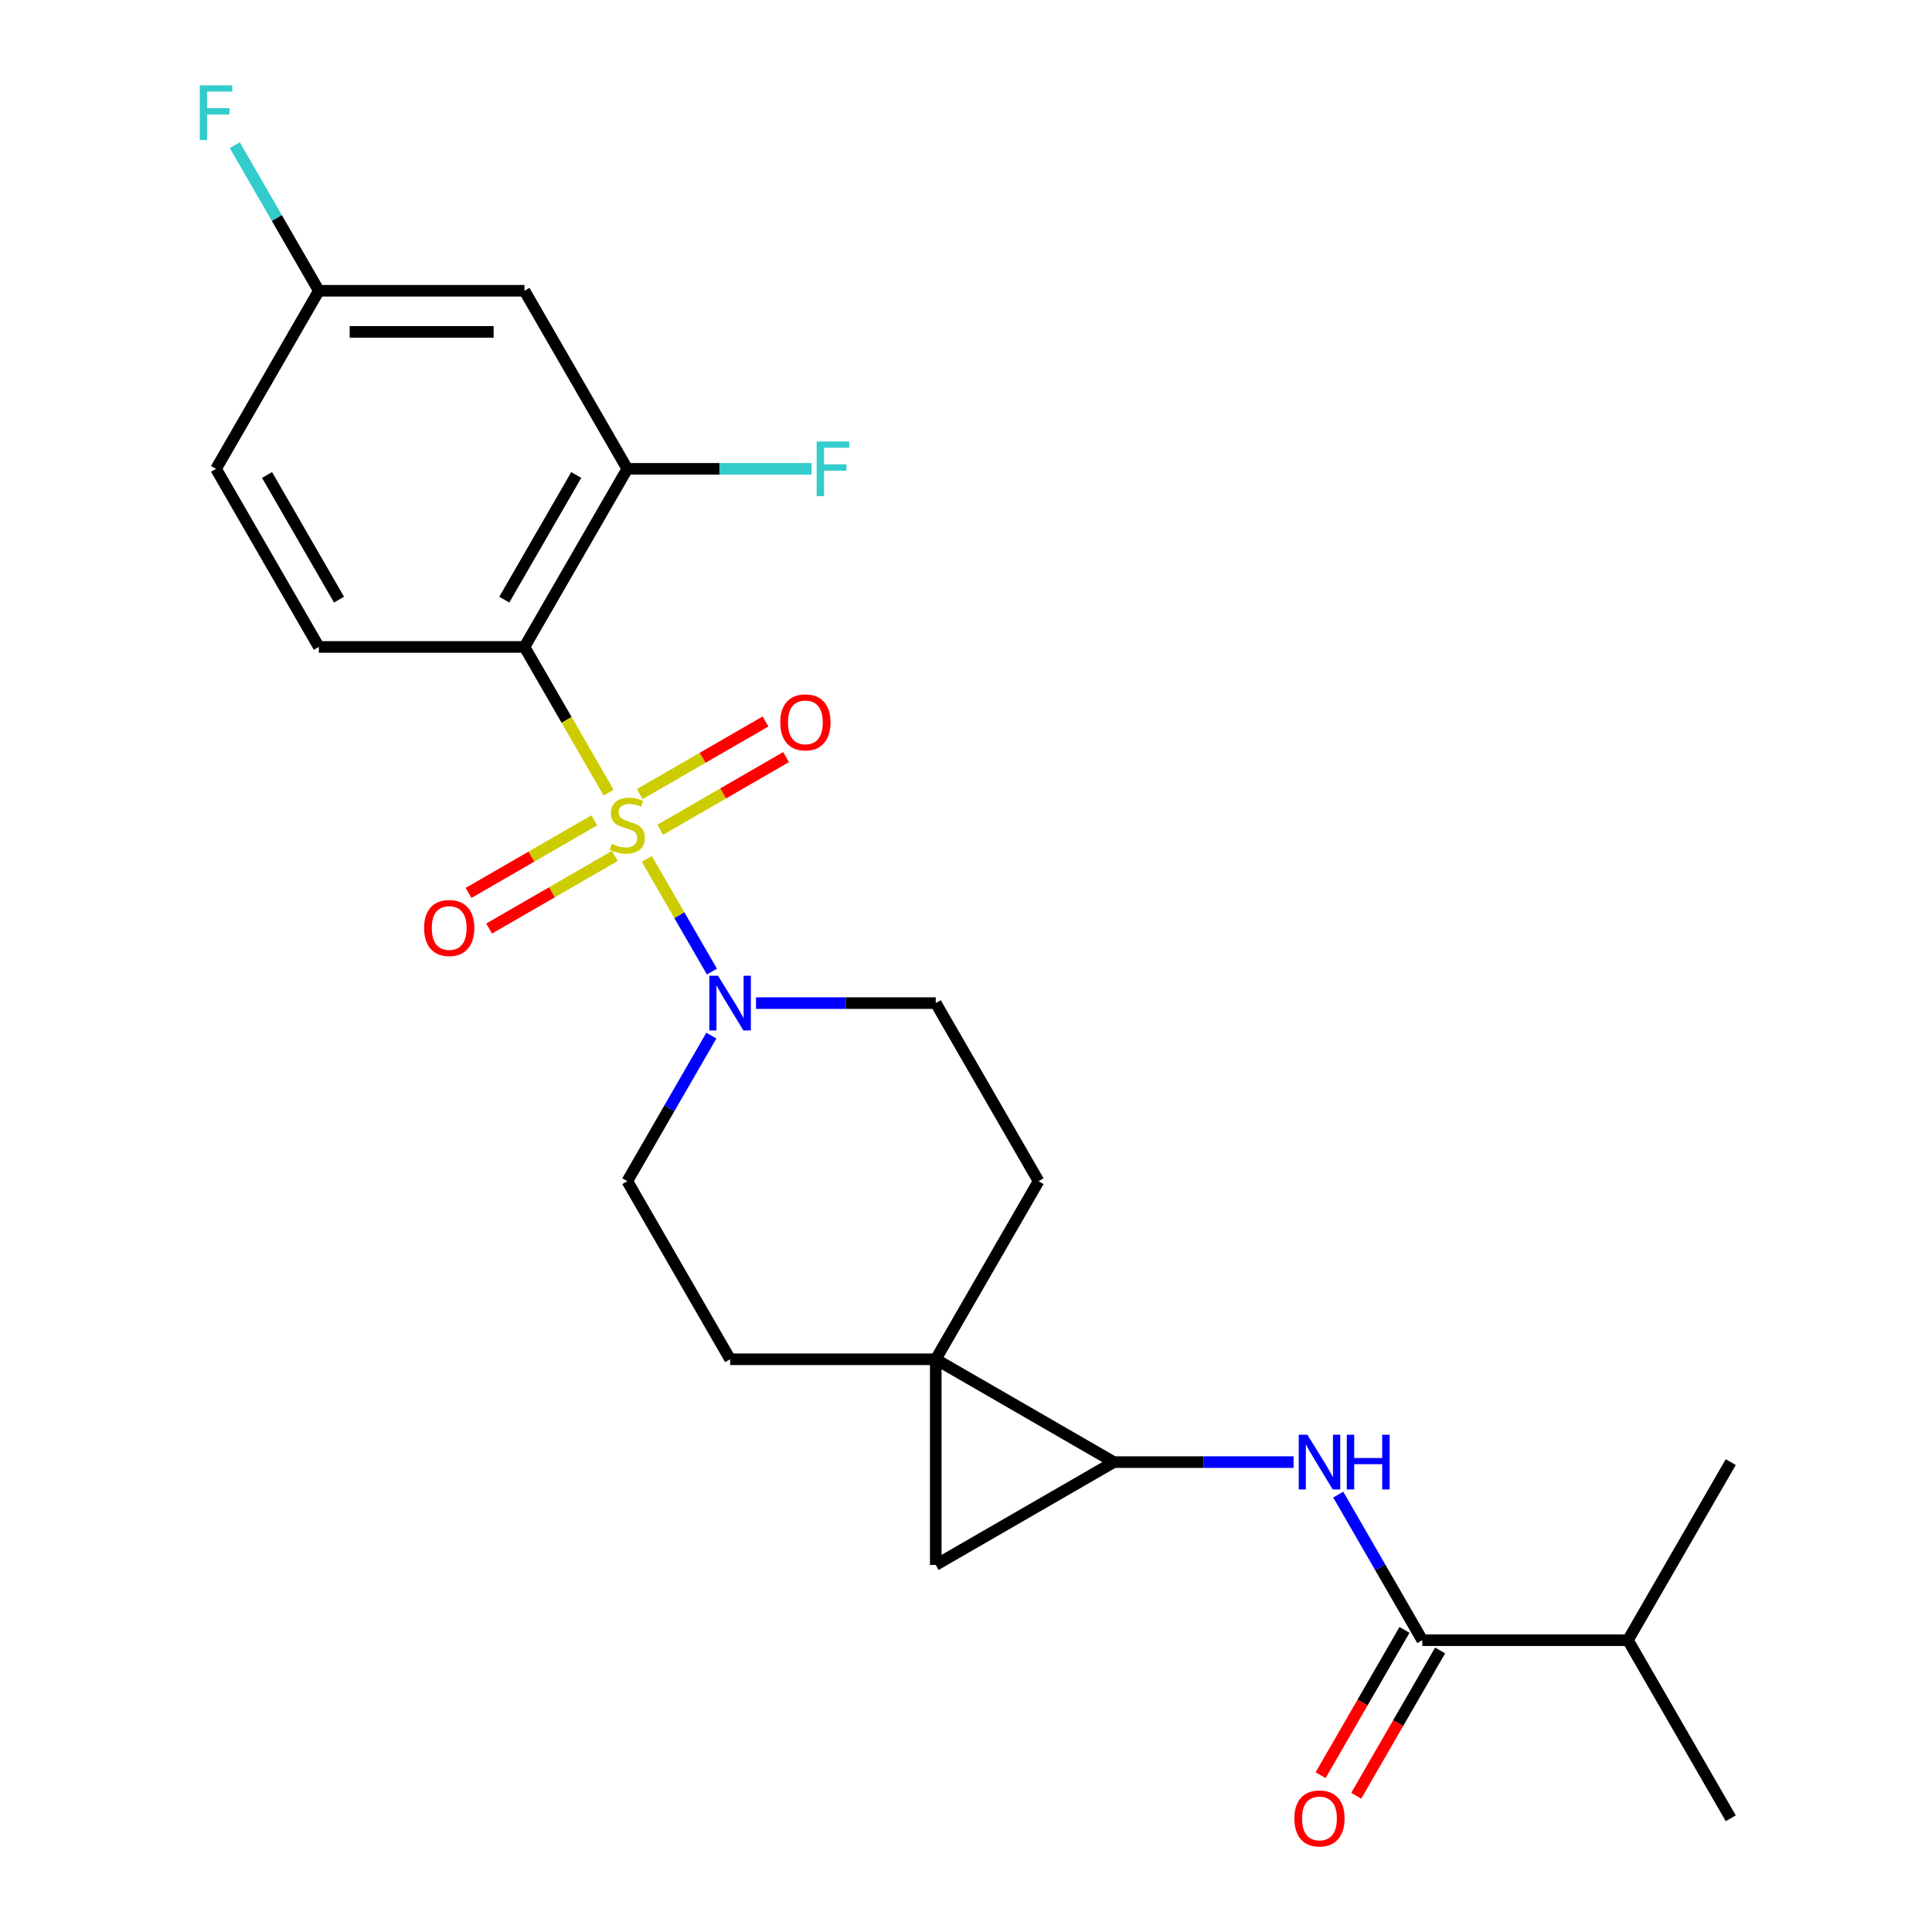 <?xml version='1.0' encoding='iso-8859-1'?>
<svg version='1.1' baseProfile='full'
              xmlns='http://www.w3.org/2000/svg'
                      xmlns:rdkit='http://www.rdkit.org/xml'
                      xmlns:xlink='http://www.w3.org/1999/xlink'
                  xml:space='preserve'
width='1000px' height='1000px' viewBox='0 0 1000 1000'>
<!-- END OF HEADER -->
<rect style='opacity:1.0;fill:#FFFFFF;stroke:none' width='1000' height='1000' x='0' y='0'> </rect>
<path class='bond-0' d='M 314.999,410.248 L 293.234,372.549' style='fill:none;fill-rule:evenodd;stroke:#CCCC00;stroke-width:6px;stroke-linecap:butt;stroke-linejoin:miter;stroke-opacity:1' />
<path class='bond-0' d='M 293.234,372.549 L 271.469,334.851' style='fill:none;fill-rule:evenodd;stroke:#000000;stroke-width:6px;stroke-linecap:butt;stroke-linejoin:miter;stroke-opacity:1' />
<path class='bond-3' d='M 334.815,444.57 L 351.651,473.731' style='fill:none;fill-rule:evenodd;stroke:#CCCC00;stroke-width:6px;stroke-linecap:butt;stroke-linejoin:miter;stroke-opacity:1' />
<path class='bond-3' d='M 351.651,473.731 L 368.487,502.892' style='fill:none;fill-rule:evenodd;stroke:#0000FF;stroke-width:6px;stroke-linecap:butt;stroke-linejoin:miter;stroke-opacity:1' />
<path class='bond-8' d='M 307.625,424.59 L 275.067,443.387' style='fill:none;fill-rule:evenodd;stroke:#CCCC00;stroke-width:6px;stroke-linecap:butt;stroke-linejoin:miter;stroke-opacity:1' />
<path class='bond-8' d='M 275.067,443.387 L 242.51,462.184' style='fill:none;fill-rule:evenodd;stroke:#FF0000;stroke-width:6px;stroke-linecap:butt;stroke-linejoin:miter;stroke-opacity:1' />
<path class='bond-8' d='M 318.269,443.025 L 285.711,461.823' style='fill:none;fill-rule:evenodd;stroke:#CCCC00;stroke-width:6px;stroke-linecap:butt;stroke-linejoin:miter;stroke-opacity:1' />
<path class='bond-8' d='M 285.711,461.823 L 253.153,480.62' style='fill:none;fill-rule:evenodd;stroke:#FF0000;stroke-width:6px;stroke-linecap:butt;stroke-linejoin:miter;stroke-opacity:1' />
<path class='bond-9' d='M 341.75,429.468 L 374.308,410.671' style='fill:none;fill-rule:evenodd;stroke:#CCCC00;stroke-width:6px;stroke-linecap:butt;stroke-linejoin:miter;stroke-opacity:1' />
<path class='bond-9' d='M 374.308,410.671 L 406.866,391.874' style='fill:none;fill-rule:evenodd;stroke:#FF0000;stroke-width:6px;stroke-linecap:butt;stroke-linejoin:miter;stroke-opacity:1' />
<path class='bond-9' d='M 331.107,411.033 L 363.664,392.235' style='fill:none;fill-rule:evenodd;stroke:#CCCC00;stroke-width:6px;stroke-linecap:butt;stroke-linejoin:miter;stroke-opacity:1' />
<path class='bond-9' d='M 363.664,392.235 L 396.222,373.438' style='fill:none;fill-rule:evenodd;stroke:#FF0000;stroke-width:6px;stroke-linecap:butt;stroke-linejoin:miter;stroke-opacity:1' />
<path class='bond-6' d='M 271.469,334.851 L 324.688,242.673' style='fill:none;fill-rule:evenodd;stroke:#000000;stroke-width:6px;stroke-linecap:butt;stroke-linejoin:miter;stroke-opacity:1' />
<path class='bond-6' d='M 261.016,310.38 L 298.269,245.856' style='fill:none;fill-rule:evenodd;stroke:#000000;stroke-width:6px;stroke-linecap:butt;stroke-linejoin:miter;stroke-opacity:1' />
<path class='bond-10' d='M 271.469,334.851 L 165.031,334.851' style='fill:none;fill-rule:evenodd;stroke:#000000;stroke-width:6px;stroke-linecap:butt;stroke-linejoin:miter;stroke-opacity:1' />
<path class='bond-1' d='M 484.345,703.563 L 537.564,611.385' style='fill:none;fill-rule:evenodd;stroke:#000000;stroke-width:6px;stroke-linecap:butt;stroke-linejoin:miter;stroke-opacity:1' />
<path class='bond-2' d='M 484.345,703.563 L 576.523,756.782' style='fill:none;fill-rule:evenodd;stroke:#000000;stroke-width:6px;stroke-linecap:butt;stroke-linejoin:miter;stroke-opacity:1' />
<path class='bond-4' d='M 484.345,703.563 L 484.345,810.001' style='fill:none;fill-rule:evenodd;stroke:#000000;stroke-width:6px;stroke-linecap:butt;stroke-linejoin:miter;stroke-opacity:1' />
<path class='bond-24' d='M 484.345,703.563 L 377.907,703.563' style='fill:none;fill-rule:evenodd;stroke:#000000;stroke-width:6px;stroke-linecap:butt;stroke-linejoin:miter;stroke-opacity:1' />
<path class='bond-5' d='M 576.523,756.782 L 623.041,756.782' style='fill:none;fill-rule:evenodd;stroke:#000000;stroke-width:6px;stroke-linecap:butt;stroke-linejoin:miter;stroke-opacity:1' />
<path class='bond-5' d='M 623.041,756.782 L 669.56,756.782' style='fill:none;fill-rule:evenodd;stroke:#0000FF;stroke-width:6px;stroke-linecap:butt;stroke-linejoin:miter;stroke-opacity:1' />
<path class='bond-26' d='M 576.523,756.782 L 484.345,810.001' style='fill:none;fill-rule:evenodd;stroke:#000000;stroke-width:6px;stroke-linecap:butt;stroke-linejoin:miter;stroke-opacity:1' />
<path class='bond-14' d='M 368.195,536.028 L 346.441,573.706' style='fill:none;fill-rule:evenodd;stroke:#0000FF;stroke-width:6px;stroke-linecap:butt;stroke-linejoin:miter;stroke-opacity:1' />
<path class='bond-14' d='M 346.441,573.706 L 324.688,611.385' style='fill:none;fill-rule:evenodd;stroke:#000000;stroke-width:6px;stroke-linecap:butt;stroke-linejoin:miter;stroke-opacity:1' />
<path class='bond-15' d='M 391.308,519.207 L 437.826,519.207' style='fill:none;fill-rule:evenodd;stroke:#0000FF;stroke-width:6px;stroke-linecap:butt;stroke-linejoin:miter;stroke-opacity:1' />
<path class='bond-15' d='M 437.826,519.207 L 484.345,519.207' style='fill:none;fill-rule:evenodd;stroke:#000000;stroke-width:6px;stroke-linecap:butt;stroke-linejoin:miter;stroke-opacity:1' />
<path class='bond-7' d='M 692.672,773.603 L 714.426,811.282' style='fill:none;fill-rule:evenodd;stroke:#0000FF;stroke-width:6px;stroke-linecap:butt;stroke-linejoin:miter;stroke-opacity:1' />
<path class='bond-7' d='M 714.426,811.282 L 736.18,848.96' style='fill:none;fill-rule:evenodd;stroke:#000000;stroke-width:6px;stroke-linecap:butt;stroke-linejoin:miter;stroke-opacity:1' />
<path class='bond-11' d='M 324.688,242.673 L 271.469,150.495' style='fill:none;fill-rule:evenodd;stroke:#000000;stroke-width:6px;stroke-linecap:butt;stroke-linejoin:miter;stroke-opacity:1' />
<path class='bond-19' d='M 324.688,242.673 L 372.366,242.673' style='fill:none;fill-rule:evenodd;stroke:#000000;stroke-width:6px;stroke-linecap:butt;stroke-linejoin:miter;stroke-opacity:1' />
<path class='bond-19' d='M 372.366,242.673 L 420.045,242.673' style='fill:none;fill-rule:evenodd;stroke:#33CCCC;stroke-width:6px;stroke-linecap:butt;stroke-linejoin:miter;stroke-opacity:1' />
<path class='bond-16' d='M 726.962,843.638 L 705.254,881.237' style='fill:none;fill-rule:evenodd;stroke:#000000;stroke-width:6px;stroke-linecap:butt;stroke-linejoin:miter;stroke-opacity:1' />
<path class='bond-16' d='M 705.254,881.237 L 683.547,918.835' style='fill:none;fill-rule:evenodd;stroke:#FF0000;stroke-width:6px;stroke-linecap:butt;stroke-linejoin:miter;stroke-opacity:1' />
<path class='bond-16' d='M 745.398,854.282 L 723.69,891.881' style='fill:none;fill-rule:evenodd;stroke:#000000;stroke-width:6px;stroke-linecap:butt;stroke-linejoin:miter;stroke-opacity:1' />
<path class='bond-16' d='M 723.69,891.881 L 701.982,929.479' style='fill:none;fill-rule:evenodd;stroke:#FF0000;stroke-width:6px;stroke-linecap:butt;stroke-linejoin:miter;stroke-opacity:1' />
<path class='bond-18' d='M 736.18,848.96 L 842.618,848.96' style='fill:none;fill-rule:evenodd;stroke:#000000;stroke-width:6px;stroke-linecap:butt;stroke-linejoin:miter;stroke-opacity:1' />
<path class='bond-20' d='M 165.031,334.851 L 111.812,242.673' style='fill:none;fill-rule:evenodd;stroke:#000000;stroke-width:6px;stroke-linecap:butt;stroke-linejoin:miter;stroke-opacity:1' />
<path class='bond-20' d='M 175.483,310.38 L 138.23,245.856' style='fill:none;fill-rule:evenodd;stroke:#000000;stroke-width:6px;stroke-linecap:butt;stroke-linejoin:miter;stroke-opacity:1' />
<path class='bond-25' d='M 271.469,150.495 L 165.031,150.495' style='fill:none;fill-rule:evenodd;stroke:#000000;stroke-width:6px;stroke-linecap:butt;stroke-linejoin:miter;stroke-opacity:1' />
<path class='bond-25' d='M 255.503,171.782 L 180.996,171.782' style='fill:none;fill-rule:evenodd;stroke:#000000;stroke-width:6px;stroke-linecap:butt;stroke-linejoin:miter;stroke-opacity:1' />
<path class='bond-12' d='M 537.564,611.385 L 484.345,519.207' style='fill:none;fill-rule:evenodd;stroke:#000000;stroke-width:6px;stroke-linecap:butt;stroke-linejoin:miter;stroke-opacity:1' />
<path class='bond-13' d='M 377.907,703.563 L 324.688,611.385' style='fill:none;fill-rule:evenodd;stroke:#000000;stroke-width:6px;stroke-linecap:butt;stroke-linejoin:miter;stroke-opacity:1' />
<path class='bond-17' d='M 165.031,150.495 L 111.812,242.673' style='fill:none;fill-rule:evenodd;stroke:#000000;stroke-width:6px;stroke-linecap:butt;stroke-linejoin:miter;stroke-opacity:1' />
<path class='bond-21' d='M 165.031,150.495 L 143.277,112.816' style='fill:none;fill-rule:evenodd;stroke:#000000;stroke-width:6px;stroke-linecap:butt;stroke-linejoin:miter;stroke-opacity:1' />
<path class='bond-21' d='M 143.277,112.816 L 121.523,75.138' style='fill:none;fill-rule:evenodd;stroke:#33CCCC;stroke-width:6px;stroke-linecap:butt;stroke-linejoin:miter;stroke-opacity:1' />
<path class='bond-22' d='M 842.618,848.96 L 895.837,941.138' style='fill:none;fill-rule:evenodd;stroke:#000000;stroke-width:6px;stroke-linecap:butt;stroke-linejoin:miter;stroke-opacity:1' />
<path class='bond-23' d='M 842.618,848.96 L 895.837,756.782' style='fill:none;fill-rule:evenodd;stroke:#000000;stroke-width:6px;stroke-linecap:butt;stroke-linejoin:miter;stroke-opacity:1' />
<path  class='atom-0' d='M 316.688 436.749
Q 317.008 436.869, 318.328 437.429
Q 319.648 437.989, 321.088 438.349
Q 322.568 438.669, 324.008 438.669
Q 326.688 438.669, 328.248 437.389
Q 329.808 436.069, 329.808 433.789
Q 329.808 432.229, 329.008 431.269
Q 328.248 430.309, 327.048 429.789
Q 325.848 429.269, 323.848 428.669
Q 321.328 427.909, 319.808 427.189
Q 318.328 426.469, 317.248 424.949
Q 316.208 423.429, 316.208 420.869
Q 316.208 417.309, 318.608 415.109
Q 321.048 412.909, 325.848 412.909
Q 329.128 412.909, 332.848 414.469
L 331.928 417.549
Q 328.528 416.149, 325.968 416.149
Q 323.208 416.149, 321.688 417.309
Q 320.168 418.429, 320.208 420.389
Q 320.208 421.909, 320.968 422.829
Q 321.768 423.749, 322.888 424.269
Q 324.048 424.789, 325.968 425.389
Q 328.528 426.189, 330.048 426.989
Q 331.568 427.789, 332.648 429.429
Q 333.768 431.029, 333.768 433.789
Q 333.768 437.709, 331.128 439.829
Q 328.528 441.909, 324.168 441.909
Q 321.648 441.909, 319.728 441.349
Q 317.848 440.829, 315.608 439.909
L 316.688 436.749
' fill='#CCCC00'/>
<path  class='atom-4' d='M 371.647 505.047
L 380.927 520.047
Q 381.847 521.527, 383.327 524.207
Q 384.807 526.887, 384.887 527.047
L 384.887 505.047
L 388.647 505.047
L 388.647 533.367
L 384.767 533.367
L 374.807 516.967
Q 373.647 515.047, 372.407 512.847
Q 371.207 510.647, 370.847 509.967
L 370.847 533.367
L 367.167 533.367
L 367.167 505.047
L 371.647 505.047
' fill='#0000FF'/>
<path  class='atom-6' d='M 676.701 742.622
L 685.981 757.622
Q 686.901 759.102, 688.381 761.782
Q 689.861 764.462, 689.941 764.622
L 689.941 742.622
L 693.701 742.622
L 693.701 770.942
L 689.821 770.942
L 679.861 754.542
Q 678.701 752.622, 677.461 750.422
Q 676.261 748.222, 675.901 747.542
L 675.901 770.942
L 672.221 770.942
L 672.221 742.622
L 676.701 742.622
' fill='#0000FF'/>
<path  class='atom-6' d='M 697.101 742.622
L 700.941 742.622
L 700.941 754.662
L 715.421 754.662
L 715.421 742.622
L 719.261 742.622
L 719.261 770.942
L 715.421 770.942
L 715.421 757.862
L 700.941 757.862
L 700.941 770.942
L 697.101 770.942
L 697.101 742.622
' fill='#0000FF'/>
<path  class='atom-9' d='M 219.51 480.328
Q 219.51 473.528, 222.87 469.728
Q 226.23 465.928, 232.51 465.928
Q 238.79 465.928, 242.15 469.728
Q 245.51 473.528, 245.51 480.328
Q 245.51 487.208, 242.11 491.128
Q 238.71 495.008, 232.51 495.008
Q 226.27 495.008, 222.87 491.128
Q 219.51 487.248, 219.51 480.328
M 232.51 491.808
Q 236.83 491.808, 239.15 488.928
Q 241.51 486.008, 241.51 480.328
Q 241.51 474.768, 239.15 471.968
Q 236.83 469.128, 232.51 469.128
Q 228.19 469.128, 225.83 471.928
Q 223.51 474.728, 223.51 480.328
Q 223.51 486.048, 225.83 488.928
Q 228.19 491.808, 232.51 491.808
' fill='#FF0000'/>
<path  class='atom-10' d='M 403.866 373.89
Q 403.866 367.09, 407.226 363.29
Q 410.586 359.49, 416.866 359.49
Q 423.146 359.49, 426.506 363.29
Q 429.866 367.09, 429.866 373.89
Q 429.866 380.77, 426.466 384.69
Q 423.066 388.57, 416.866 388.57
Q 410.626 388.57, 407.226 384.69
Q 403.866 380.81, 403.866 373.89
M 416.866 385.37
Q 421.186 385.37, 423.506 382.49
Q 425.866 379.57, 425.866 373.89
Q 425.866 368.33, 423.506 365.53
Q 421.186 362.69, 416.866 362.69
Q 412.546 362.69, 410.186 365.49
Q 407.866 368.29, 407.866 373.89
Q 407.866 379.61, 410.186 382.49
Q 412.546 385.37, 416.866 385.37
' fill='#FF0000'/>
<path  class='atom-17' d='M 669.961 941.218
Q 669.961 934.418, 673.321 930.618
Q 676.681 926.818, 682.961 926.818
Q 689.241 926.818, 692.601 930.618
Q 695.961 934.418, 695.961 941.218
Q 695.961 948.098, 692.561 952.018
Q 689.161 955.898, 682.961 955.898
Q 676.721 955.898, 673.321 952.018
Q 669.961 948.138, 669.961 941.218
M 682.961 952.698
Q 687.281 952.698, 689.601 949.818
Q 691.961 946.898, 691.961 941.218
Q 691.961 935.658, 689.601 932.858
Q 687.281 930.018, 682.961 930.018
Q 678.641 930.018, 676.281 932.818
Q 673.961 935.618, 673.961 941.218
Q 673.961 946.938, 676.281 949.818
Q 678.641 952.698, 682.961 952.698
' fill='#FF0000'/>
<path  class='atom-20' d='M 422.706 228.513
L 439.546 228.513
L 439.546 231.753
L 426.506 231.753
L 426.506 240.353
L 438.106 240.353
L 438.106 243.633
L 426.506 243.633
L 426.506 256.833
L 422.706 256.833
L 422.706 228.513
' fill='#33CCCC'/>
<path  class='atom-22' d='M 103.392 44.157
L 120.232 44.157
L 120.232 47.397
L 107.192 47.397
L 107.192 55.997
L 118.792 55.997
L 118.792 59.277
L 107.192 59.277
L 107.192 72.477
L 103.392 72.477
L 103.392 44.157
' fill='#33CCCC'/>
</svg>
